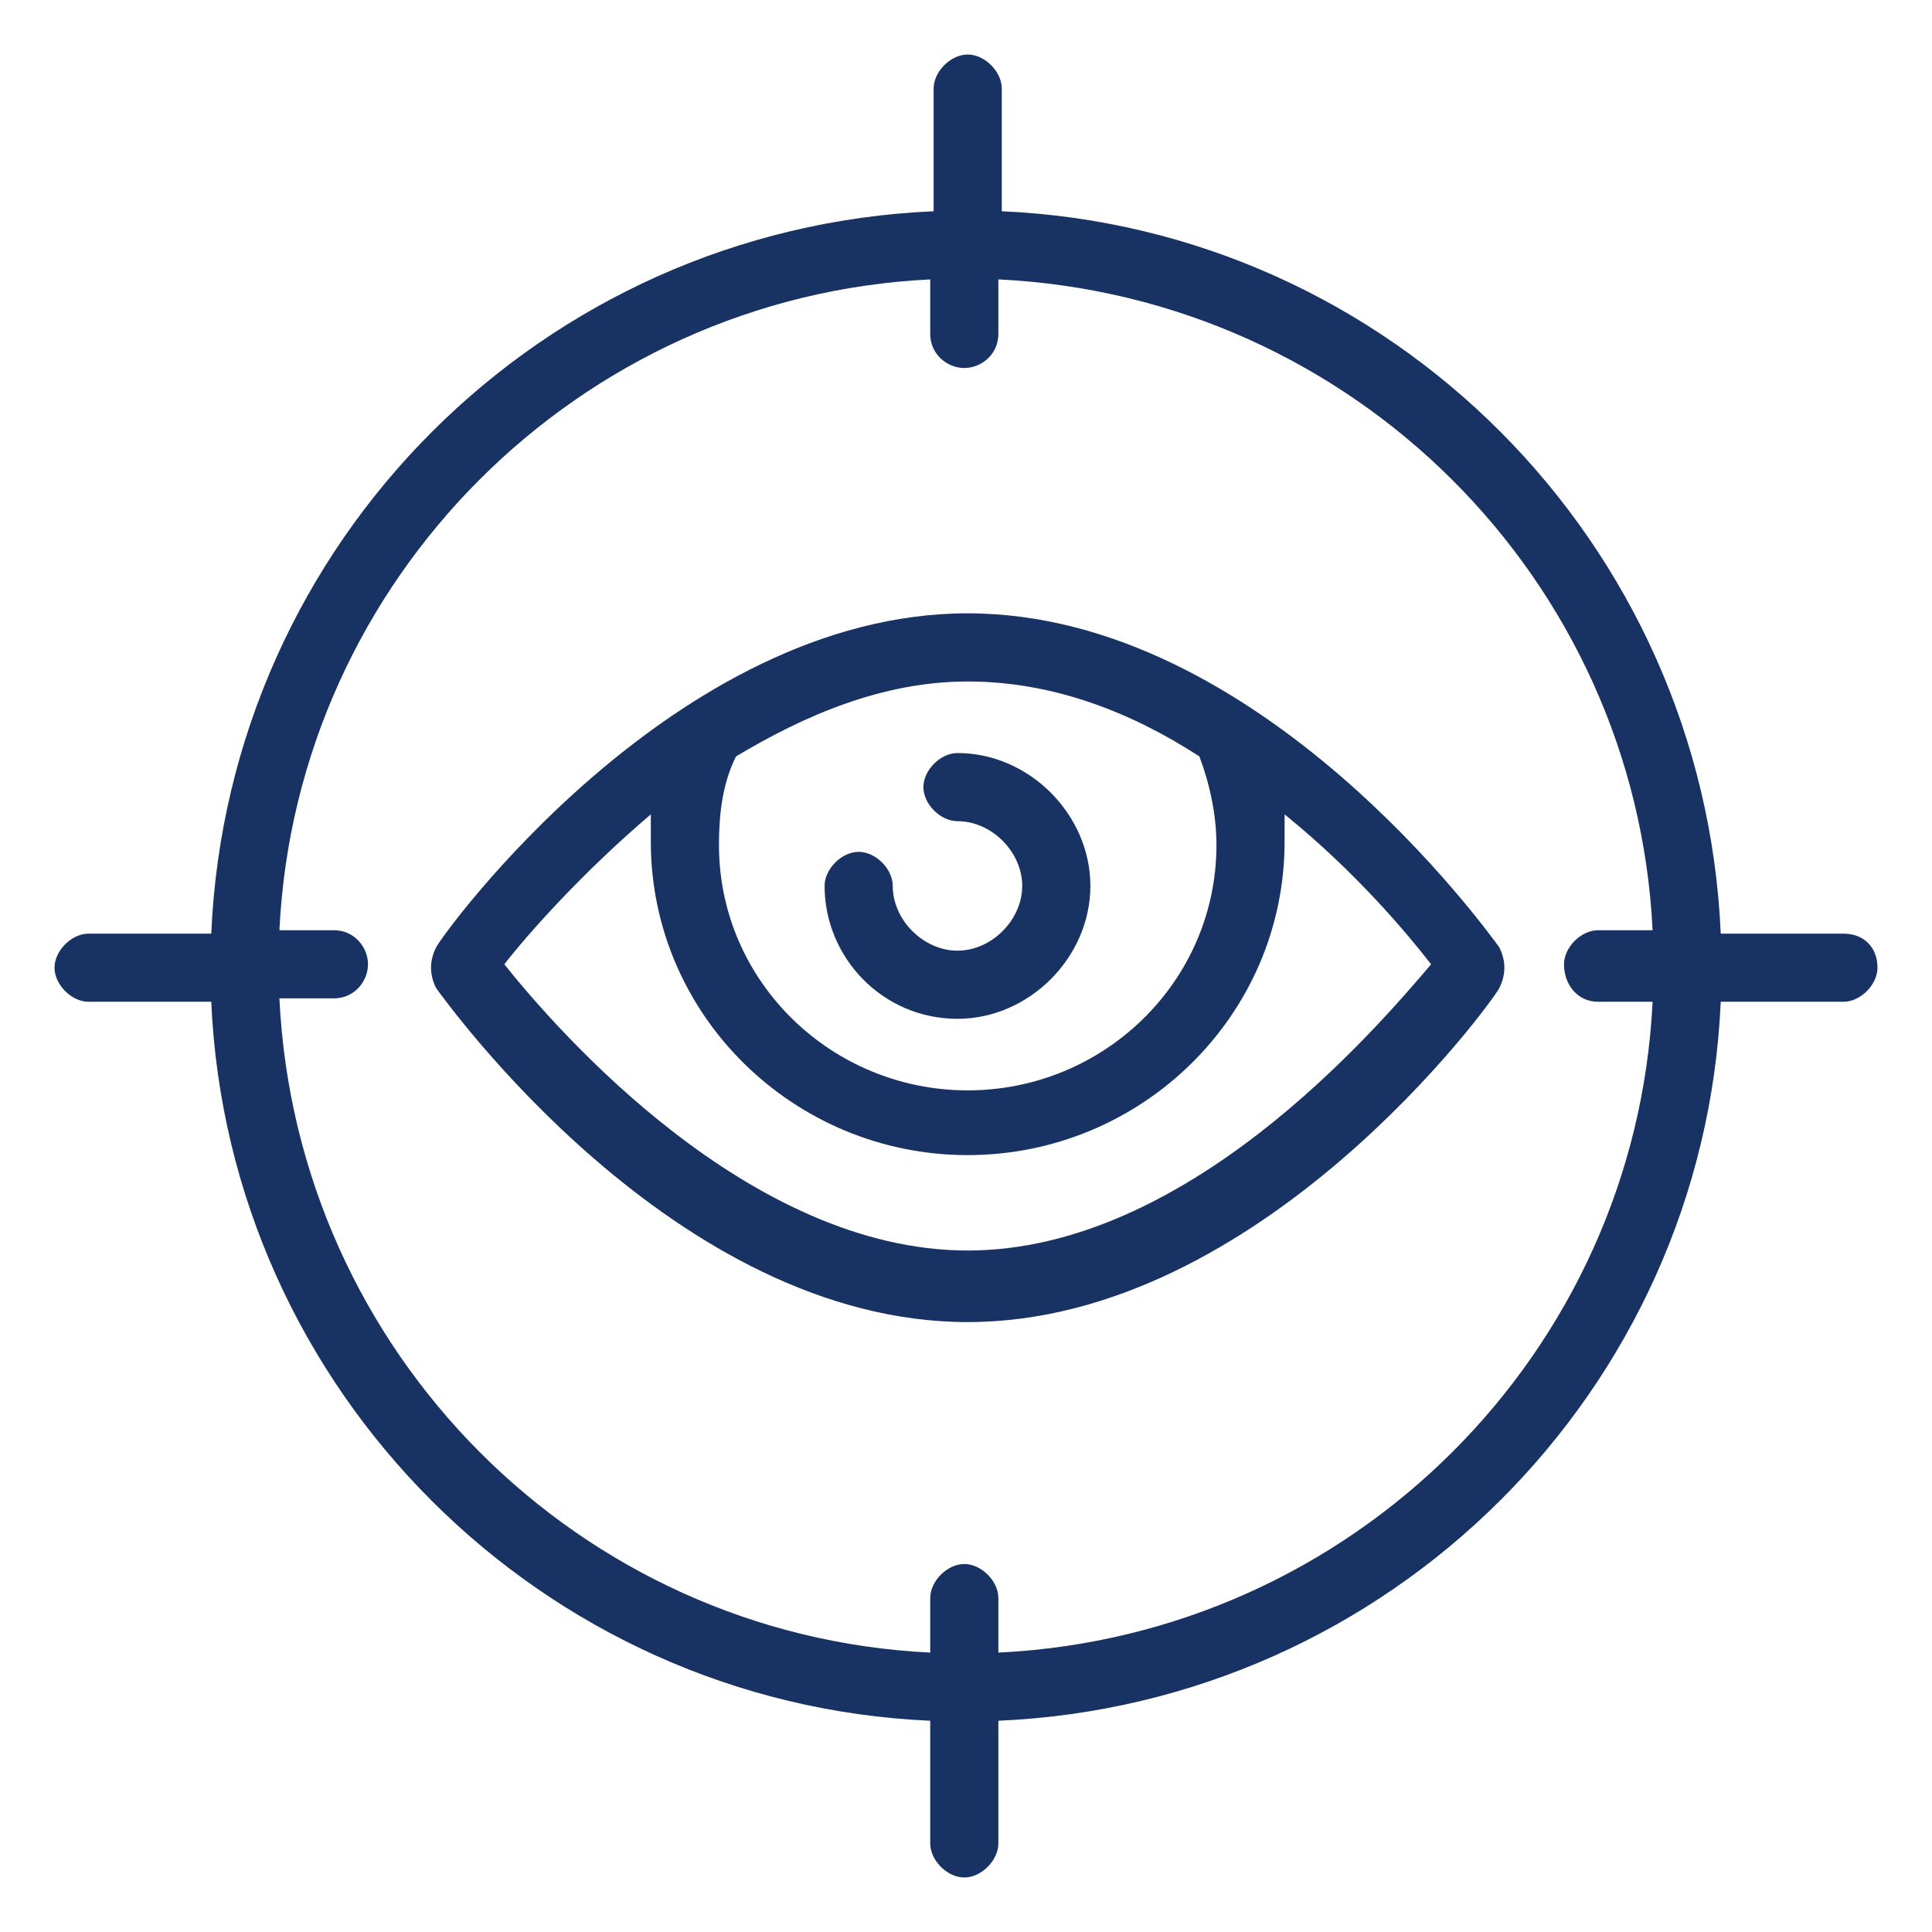 <?xml version="1.0" encoding="UTF-8"?> <!-- Generator: Adobe Illustrator 25.0.1, SVG Export Plug-In . SVG Version: 6.00 Build 0) --> <svg xmlns="http://www.w3.org/2000/svg" xmlns:xlink="http://www.w3.org/1999/xlink" id="Layer_1" x="0px" y="0px" viewBox="0 0 56.7 56.7" style="enable-background:new 0 0 56.7 56.7;" xml:space="preserve"> <style type="text/css"> .st0{fill:#183264;} </style> <g> <path class="st0" d="M28.1,29.9c2.1,0,3.9-1.8,3.9-3.9s-1.8-3.9-3.9-3.9c-0.5,0-1,0.5-1,1s0.5,1,1,1c1,0,1.9,0.9,1.9,1.9 c0,1-0.9,1.9-1.9,1.9c-1,0-1.9-0.9-1.9-1.9c0-0.5-0.5-1-1-1s-1,0.5-1,1C24.2,28.1,25.9,29.9,28.1,29.9z"></path> <path class="st0" d="M28.4,18c-8.6,0-15.4,9.4-15.6,9.8c-0.2,0.4-0.2,0.8,0,1.2c0.3,0.4,7,9.8,15.6,9.8s15.4-9.4,15.6-9.8 c0.2-0.4,0.2-0.8,0-1.2C43.7,27.4,37,18,28.4,18z M21.6,22.2c2-1.2,4.3-2.2,6.8-2.2s4.8,0.9,6.8,2.2c0.3,0.8,0.5,1.7,0.5,2.6 c0,4-3.3,7.2-7.3,7.2s-7.3-3.2-7.3-7.2C21.1,23.9,21.2,23,21.6,22.2z M28.4,36.7c-6.4,0-12-6.4-13.6-8.4c0.7-0.9,2.3-2.7,4.3-4.4 c0,0.3,0,0.5,0,0.8c0,5.1,4.2,9.2,9.3,9.2s9.3-4.1,9.3-9.2c0-0.3,0-0.5,0-0.8c2.1,1.7,3.6,3.5,4.3,4.4 C40.3,30.3,34.8,36.7,28.4,36.7z"></path> <path class="st0" d="M54.1,27.4h-3.6C50,15.9,40.8,6.7,29.4,6.2V2.6c0-0.5-0.5-1-1-1s-1,0.5-1,1v3.6C15.9,6.7,6.7,15.9,6.2,27.4 H2.6c-0.5,0-1,0.5-1,1s0.5,1,1,1h3.6C6.7,40.8,15.9,50,27.3,50.5v3.6c0,0.5,0.5,1,1,1s1-0.5,1-1v-3.6C40.8,50,50,40.8,50.5,29.4 h3.6c0.5,0,1-0.5,1-1C55.1,27.8,54.7,27.4,54.1,27.4z M46.9,29.4h1.6C48,39.7,39.7,48,29.3,48.5v-1.6c0-0.5-0.5-1-1-1s-1,0.5-1,1 v1.6C17,48,8.7,39.7,8.2,29.3h1.6c0.6,0,1-0.5,1-1s-0.4-1-1-1H8.2C8.7,17,17,8.7,27.3,8.2v1.6c0,0.6,0.5,1,1,1s1-0.4,1-1V8.2 C39.7,8.7,48,17,48.5,27.3h-1.6c-0.5,0-1,0.5-1,1C45.9,28.9,46.3,29.4,46.9,29.4z"></path> </g> </svg> 